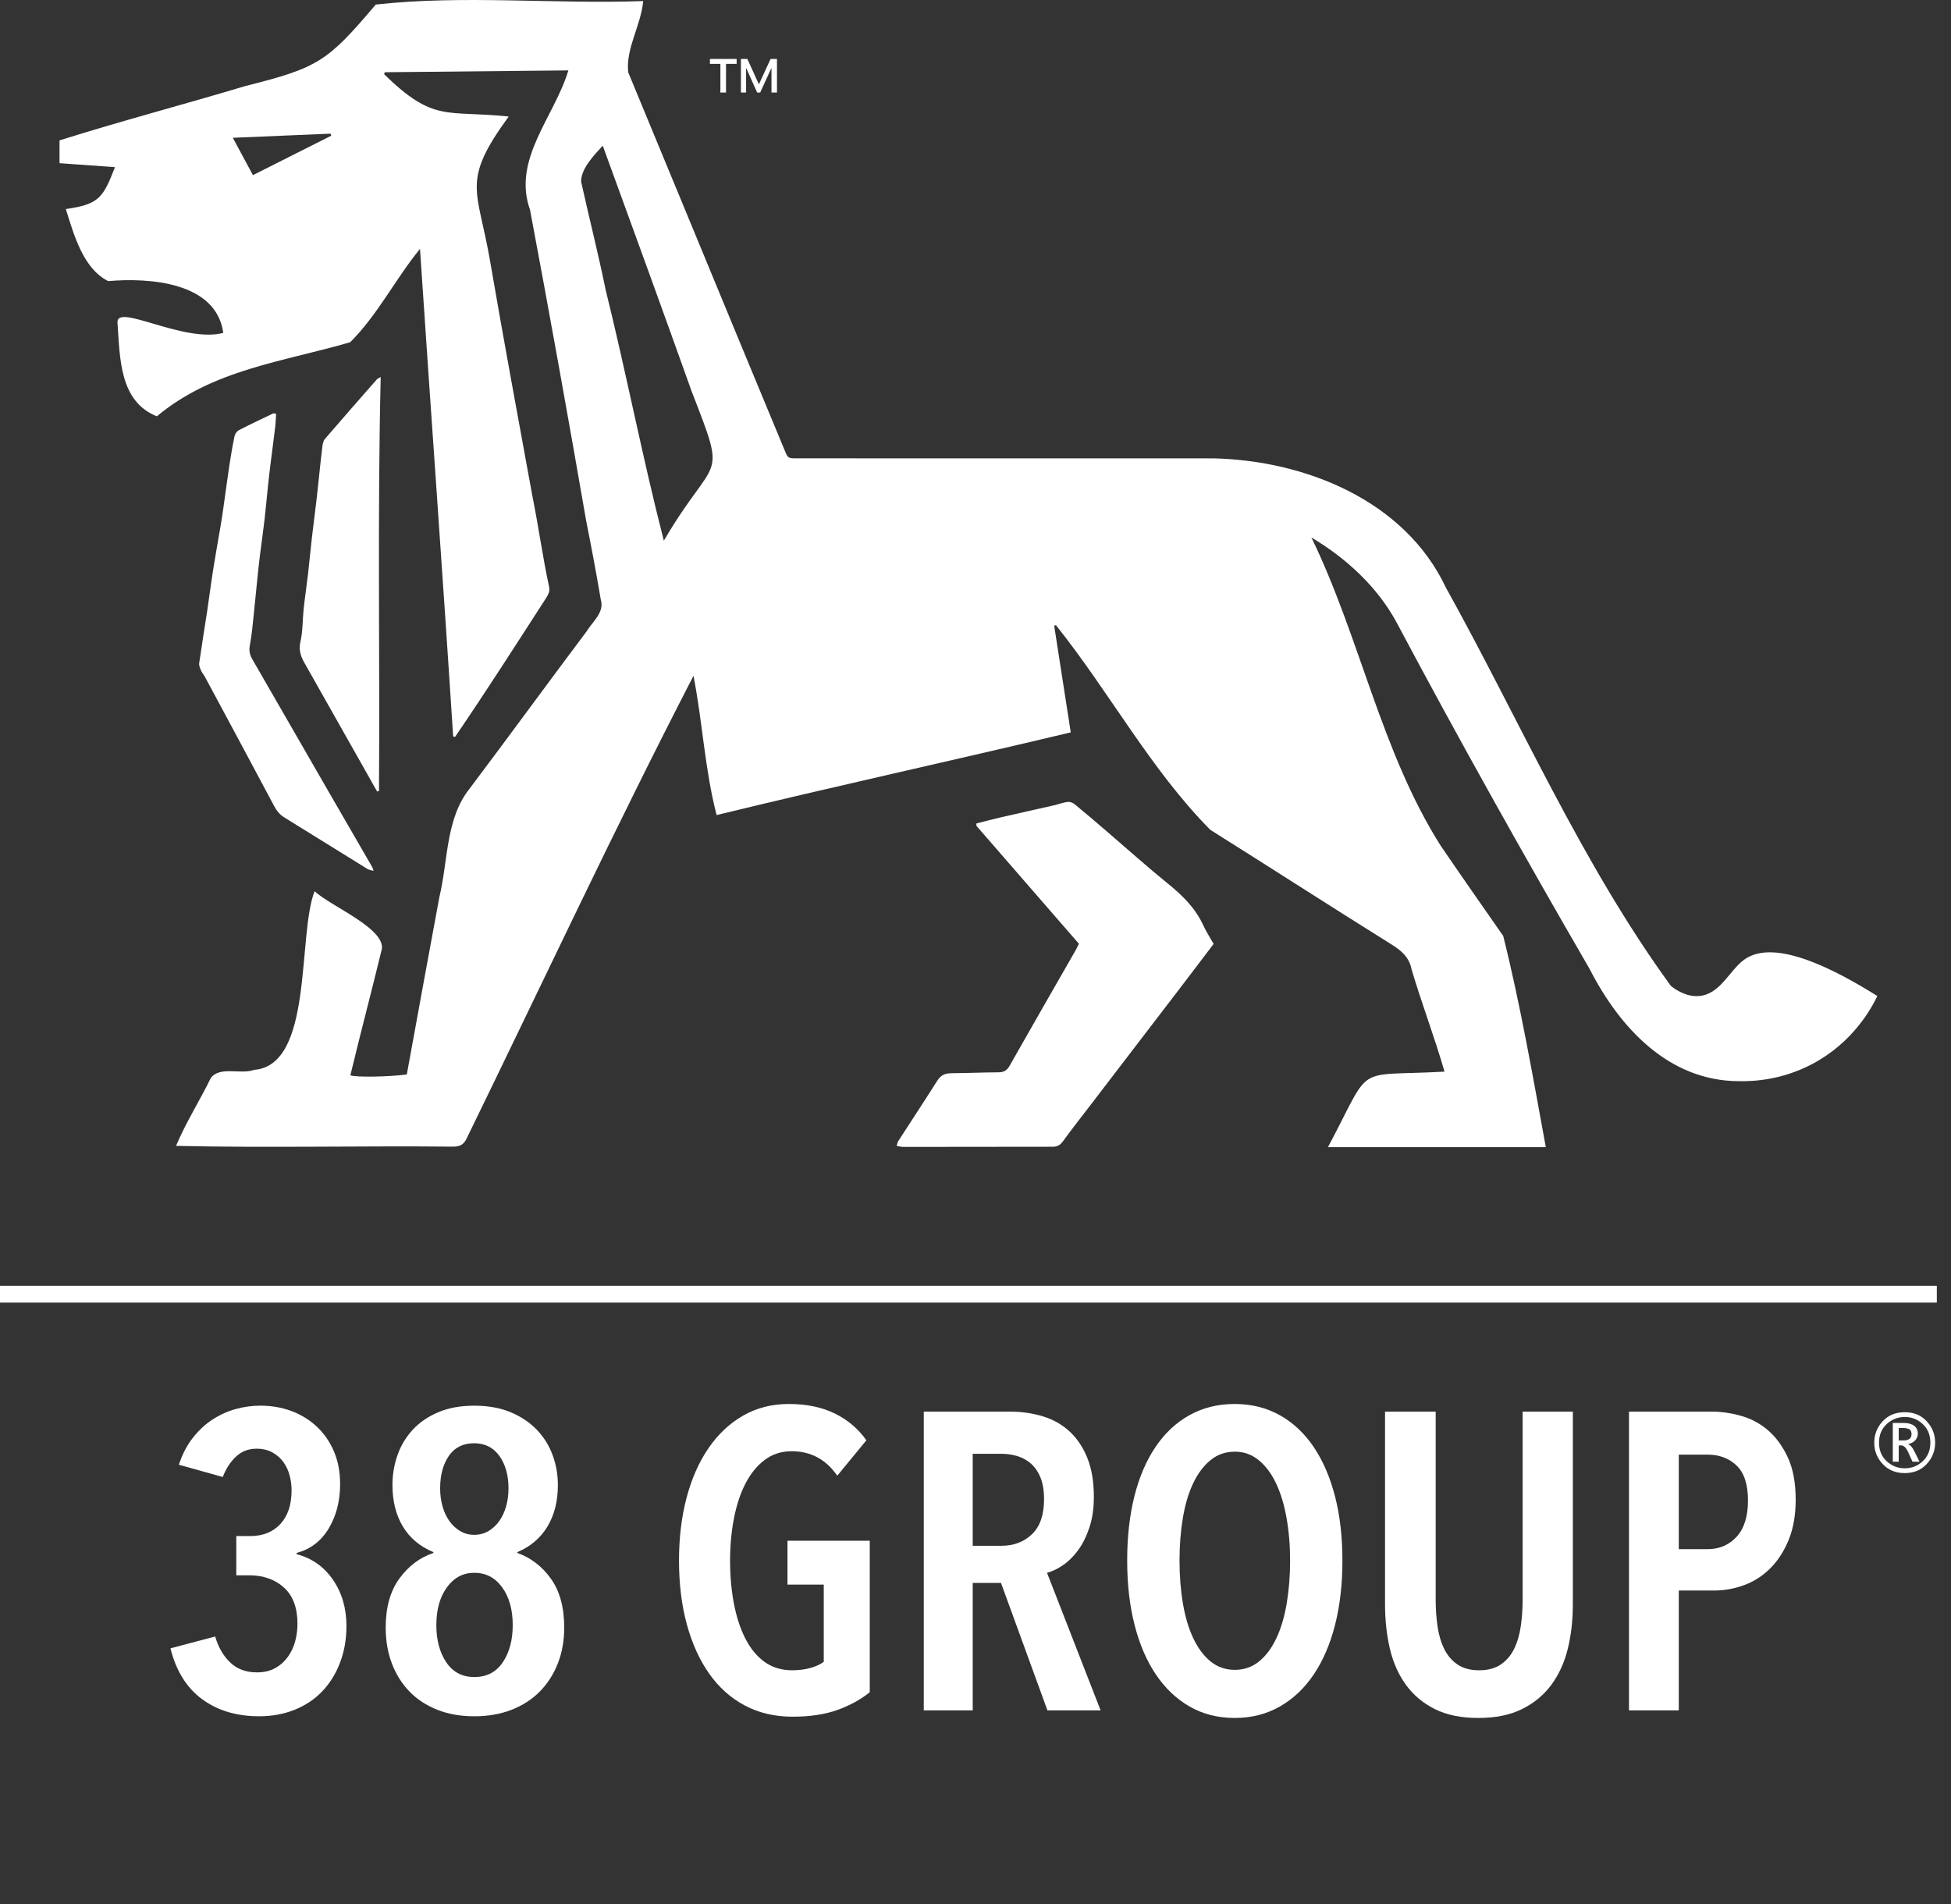 <svg id="Ebene_2" xmlns="http://www.w3.org/2000/svg" width="97.208mm" height="94.878mm" viewBox="0 0 275.552 268.947"><rect x="0" y="0" width="275.552" height="268.947" fill="#333333" stroke="none"/><g id="Ebene_1-2"><path d="m48.93,229.666c0,1.868-.298,3.586-.894,5.155-.596,1.57-1.431,2.921-2.504,4.054-1.072,1.133-2.375,2.007-3.904,2.622-1.529.616-3.209.925-5.036.925-3.18,0-5.862-.805-8.047-2.414-2.186-1.609-3.676-4.003-4.471-7.183l6.318-1.669c.437,1.51,1.142,2.732,2.116,3.665.973.935,2.235,1.401,3.785,1.401.992,0,1.848-.198,2.562-.597.716-.396,1.312-.924,1.788-1.579.478-.656.824-1.391,1.043-2.205s.328-1.64.328-2.475c0-2.265-.636-3.973-1.907-5.126-1.272-1.151-2.921-1.729-4.947-1.729h-1.788v-5.543h1.967c1.788,0,3.209-.569,4.262-1.707,1.053-1.139,1.58-2.726,1.58-4.763,0-.678-.09-1.367-.269-2.065s-.468-1.328-.864-1.887c-.397-.559-.915-1.018-1.55-1.378-.636-.359-1.392-.539-2.265-.539-1.153,0-2.127.378-2.921,1.133-.796.755-1.411,1.709-1.848,2.861l-6.199-1.729c.477-1.47,1.133-2.736,1.967-3.799.835-1.063,1.768-1.93,2.802-2.598,1.032-.669,2.125-1.162,3.278-1.477,1.152-.314,2.304-.472,3.457-.472,1.55,0,3,.248,4.352.744,1.35.498,2.542,1.223,3.576,2.176,1.032.954,1.848,2.116,2.443,3.487.597,1.371.895,2.931.895,4.679,0,2.385-.536,4.471-1.609,6.259s-2.584,2.941-4.53,3.457v.179c2.146.558,3.854,1.759,5.126,3.606,1.271,1.848,1.907,4.023,1.907,6.527Z" fill="#fff"></path><path d="m79.687,229.905c0,1.828-.298,3.507-.895,5.036-.596,1.53-1.44,2.853-2.533,3.964-1.093,1.113-2.424,1.978-3.993,2.593-1.57.616-3.329.925-5.275.925s-3.695-.309-5.245-.925c-1.55-.615-2.861-1.479-3.934-2.593-1.073-1.111-1.898-2.434-2.474-3.964-.577-1.529-.864-3.208-.864-5.036,0-2.861.645-5.176,1.937-6.944,1.291-1.768,2.891-2.97,4.799-3.606v-.119c-1.908-.794-3.349-2.006-4.322-3.636-.974-1.629-1.46-3.576-1.46-5.842,0-1.47.238-2.88.716-4.231.477-1.351,1.191-2.543,2.146-3.576.953-1.033,2.155-1.857,3.606-2.474,1.449-.616,3.148-.924,5.096-.924s3.655.308,5.126.924c1.47.616,2.702,1.44,3.696,2.474.992,1.033,1.737,2.226,2.234,3.576.497,1.352.745,2.762.745,4.231,0,2.266-.486,4.213-1.46,5.842-.975,1.63-2.395,2.842-4.262,3.636v.119c1.907.677,3.487,1.888,4.738,3.637,1.252,1.749,1.878,4.053,1.878,6.914Zm-7.271-.357c0-2.186-.498-3.964-1.49-5.335-.994-1.371-2.306-2.057-3.935-2.057-1.59,0-2.882.686-3.874,2.057-.994,1.371-1.49,3.149-1.49,5.335,0,2.106.467,3.854,1.4,5.245.934,1.392,2.255,2.086,3.964,2.086,1.748,0,3.09-.694,4.023-2.086.934-1.391,1.401-3.139,1.401-5.245Zm-.597-19.312c0-1.867-.43-3.397-1.29-4.59-.859-1.192-2.049-1.788-3.567-1.788-1.561,0-2.75.596-3.569,1.788s-1.229,2.723-1.229,4.59c0,.874.11,1.709.33,2.503.22.796.539,1.49.959,2.087.42.596.931,1.072,1.53,1.43.6.358,1.259.537,1.979.537.759,0,1.438-.179,2.038-.537.601-.357,1.109-.834,1.529-1.43.42-.597.74-1.291.961-2.087.22-.794.329-1.629.329-2.503Z" fill="#fff"></path><path d="m118.282,241.528c-1.769.635-3.885.954-6.349.954-2.503,0-4.749-.527-6.735-1.58-1.987-1.053-3.666-2.553-5.036-4.5-1.371-1.946-2.425-4.271-3.159-6.974-.736-2.702-1.103-5.702-1.103-9.001,0-3.219.357-6.179,1.072-8.881.716-2.702,1.748-5.037,3.1-7.004,1.351-1.967,2.98-3.496,4.888-4.59,1.907-1.093,4.054-1.64,6.438-1.64,2.504,0,4.669.447,6.497,1.342,1.827.894,3.317,2.156,4.471,3.785l-4.113,5.007c-1.59-2.305-3.735-3.458-6.438-3.458-1.471,0-2.752.418-3.845,1.252-1.093.835-1.996,1.958-2.712,3.368-.715,1.411-1.252,3.05-1.609,4.917-.357,1.868-.536,3.836-.536,5.901,0,2.146.179,4.163.536,6.05.357,1.888.895,3.537,1.609,4.947.716,1.411,1.619,2.514,2.712,3.309s2.394,1.192,3.904,1.192c.954,0,1.818-.109,2.593-.328.775-.218,1.401-.507,1.878-.864v-10.908h-5.126v-6.199h11.623v21.398c-1.272,1.034-2.792,1.869-4.56,2.504Z" fill="#fff"></path><path d="m147.935,241.587l-6.557-18.001h-3.993v18.001h-6.914v-42.201h12.04c1.748,0,3.357.229,4.828.686,1.47.457,2.731,1.183,3.785,2.176,1.053.993,1.877,2.245,2.474,3.755.596,1.511.894,3.318.894,5.424,0,1.63-.208,3.07-.625,4.322-.418,1.251-.945,2.315-1.58,3.188-.636.875-1.341,1.58-2.116,2.116-.774.536-1.54.904-2.295,1.103l7.57,19.432h-7.511Zm-.477-29.803c0-1.271-.179-2.325-.536-3.159-.357-.835-.825-1.49-1.401-1.967-.576-.478-1.222-.814-1.937-1.014-.716-.198-1.431-.298-2.146-.298h-4.053v12.994h4.053c1.748,0,3.189-.546,4.322-1.64,1.132-1.092,1.698-2.731,1.698-4.917Z" fill="#fff"></path><path d="m189.599,220.427c0,3.338-.348,6.368-1.043,9.09-.695,2.723-1.698,5.058-3.01,7.004-1.312,1.947-2.912,3.457-4.799,4.53-1.888,1.072-4.004,1.609-6.348,1.609-2.385,0-4.511-.537-6.378-1.609-1.868-1.073-3.457-2.583-4.769-4.53-1.312-1.946-2.315-4.281-3.01-7.004-.696-2.722-1.043-5.752-1.043-9.09s.337-6.357,1.013-9.061c.676-2.701,1.669-5.026,2.98-6.974,1.312-1.946,2.91-3.447,4.798-4.5s4.023-1.58,6.408-1.58c2.344,0,4.46.527,6.348,1.58,1.887,1.053,3.487,2.554,4.799,4.5,1.312,1.947,2.314,4.272,3.01,6.974.695,2.703,1.043,5.723,1.043,9.061Zm-7.391,0c0-2.146-.17-4.162-.507-6.05-.338-1.887-.835-3.517-1.49-4.888s-1.471-2.453-2.444-3.249c-.974-.794-2.096-1.191-3.367-1.191-1.312,0-2.454.397-3.428,1.191-.974.796-1.788,1.878-2.443,3.249-.656,1.371-1.143,3.001-1.461,4.888-.318,1.888-.477,3.904-.477,6.05s.158,4.163.477,6.05c.318,1.888.805,3.527,1.461,4.918.655,1.392,1.47,2.483,2.443,3.278s2.116,1.191,3.428,1.191,2.453-.396,3.427-1.191,1.789-1.887,2.444-3.278c.655-1.391,1.142-3.03,1.46-4.918.318-1.887.478-3.904.478-6.05Z" fill="#fff"></path><path d="m221.429,232.885c-.477,1.947-1.252,3.646-2.324,5.096-1.073,1.451-2.454,2.593-4.143,3.428-1.689.834-3.746,1.252-6.17,1.252s-4.47-.418-6.139-1.252c-1.669-.835-3.031-1.977-4.083-3.428-1.054-1.45-1.81-3.148-2.266-5.096-.457-1.947-.686-4.033-.686-6.259v-27.24h7.153v26.584c0,1.312.089,2.573.268,3.785.179,1.213.497,2.275.954,3.189.456.914,1.082,1.639,1.878,2.176.794.536,1.808.805,3.039.805s2.245-.269,3.04-.805c.795-.537,1.421-1.262,1.878-2.176.456-.914.774-1.977.954-3.189.179-1.212.268-2.474.268-3.785v-26.584h7.094v27.24c0,2.226-.239,4.312-.716,6.259Z" fill="#fff"></path><path d="m253.615,211.844c0,2.146-.327,4.023-.979,5.633-.654,1.609-1.515,2.95-2.584,4.023-1.069,1.072-2.297,1.868-3.683,2.384-1.386.517-2.812.775-4.275.775h-4.989v16.928h-7.033v-42.201h11.652c1.348,0,2.735.199,4.162.596,1.427.398,2.705,1.084,3.835,2.057,1.13.975,2.061,2.256,2.795,3.845.732,1.59,1.1,3.576,1.1,5.961Zm-6.735.09c0-2.255-.536-3.896-1.609-4.925s-2.444-1.543-4.113-1.543h-4.053v13.352h4.053c1.669,0,3.04-.583,4.113-1.75s1.609-2.878,1.609-5.134Z" fill="#fff"></path><rect y="181.623" width="273.549" height="2.368" fill="#fff"></rect><path d="m235.992,139.267c-12.673-17.405-21.35-37.516-31.801-56.308-5.811-12.294-19.871-17.924-32.824-18.217-19.609.011-39.218-.006-58.827-.003-1.25,0-1.25-.006-1.721-1.142-1.957-4.715-3.918-9.428-5.87-14.145-5.394-13.084-10.82-26.154-16.221-39.234-.378-3.394,1.8-6.584,2.111-10.067-12.517.452-25.502-.886-37.769.494-6.819,8.046-8.096,8.918-18.378,11.496-8.73,2.621-17.601,4.949-26.286,7.689v3.221c2.634.188,5.148.367,7.834.558-1.694,4.348-2.241,5.239-6.943,5.919,1.168,3.74,2.469,8.417,5.98,10.177,5.744-.5,15.257.1,16.26,7.316-5.654,1.493-15.337-4.392-14.937-1.359.348,4.922.262,11.038,5.554,13.141,7.932-6.614,17.713-7.673,27.297-10.459,3.886-3.857,6.321-8.84,9.867-13.188,1.527,22.973,3.208,45.883,4.683,68.859.089.025.178.05.267.075,4.392-6.439,8.599-13.011,12.824-19.562.313-.489.611-.984.463-1.629-.92-4.257-1.499-8.58-2.366-12.848-2.017-11.011-4.05-22.022-5.95-33.053-1.77-10.412-4.17-11.234,2.605-20.538-8.856-.932-10.51.916-17.587-5.967.028-.097.056-.193.085-.29,8.605-.086,17.211-.172,25.935-.259-1.986,6.597-7.96,12.536-5.417,19.695,2.751,14.626,5.39,29.274,7.931,43.938.736,3.697,1.439,7.399,2.062,11.117.55,1.801-1.129,3.061-1.985,4.467-5.548,7.386-10.986,14.856-16.543,22.235-3.403,4.259-3.03,10.23-4.277,15.356-1.544,8.328-3.08,16.689-4.592,25.018-2.678.346-7.246.408-7.972.119,1.398-5.838,2.947-11.641,4.356-17.476,1.164-3.083-7.204-6.4-9.408-8.535-2.454,6.311-.132,24.596-8.542,25.239-1.882.708-4.786-.574-6.107,1.135-1.584,3.243-3.523,6.279-4.919,9.605,13.026.292,26.066-.023,39.101.106,1.029.003,1.576-.314,1.995-1.265,10.623-21.765,20.874-43.723,31.985-65.241,1.293,6.59,1.592,13.249,3.269,19.671,16.755-4.086,33.255-7.68,50.015-11.679-.797-5.134-1.569-10.102-2.341-15.071.082-.024.164-.049.246-.074,7.515,9.396,13.368,20.382,21.801,28.908,8.562,5.374,17.055,10.859,25.631,16.21,1.424.889,2.483,1.842,2.802,3.506,1.442,4.871,3.238,9.542,4.65,14.441-13.105.725-10.04-1.391-16.458,10.661h30.765c-1.823-9.943-3.577-20.053-6.012-29.824-2.952-4.232-5.91-8.459-8.817-12.721-8.425-13.274-11.412-29.446-18.276-43.561,4.809,2.847,9.286,6.913,12.018,11.973,8.77,16.482,17.887,32.775,27.253,48.926,4.247,8.318,11.199,15.915,21.185,15.891,1.994.039,5.996-.159,10.281-2.422,5.742-3.033,8.351-7.854,9.193-9.601-11.233-7.053-16.274-6.919-18.754-5.174-2.146,1.51-3.402,4.947-6.467,5.174-1.646.122-3.051-.739-3.931-1.423ZM35.722,24.74c-1.001-1.861-1.878-3.491-2.839-5.279,4.721-.199,9.27-.391,13.819-.582.027.096.054.191.082.287-3.633,1.83-7.265,3.661-11.062,5.574Zm58.036,51.629c-3.029-11.781-5.3-23.65-8.223-35.45-1.043-5.112-2.333-10.17-3.461-15.262-.012-1.879,1.867-3.77,3.057-5.082,4.218,11.574,8.422,23.104,12.555,34.702,5.125,13.223,3.455,8.496-3.928,21.093Z" fill="#fff"></path><path d="m164.977,124.834c-2.945-2.384-5.766-4.922-8.645-7.39-1.518-1.302-3.035-2.606-4.582-3.873-.251-.205-.672-.343-.986-.301-.65.087-1.276.336-1.92.483-2.462.563-4.929,1.103-7.39,1.671-1.195.276-2.381.595-3.544.887,0,.191-.035.302.005.348,4.802,5.533,9.609,11.062,14.465,16.647-.167.331-.318.667-.5.985-3.099,5.414-6.215,10.818-9.286,16.247-.385.68-.831.922-1.583.926-2.21.011-4.419.109-6.629.127-.861.007-1.49.246-1.98,1.02-1.824,2.882-3.703,5.73-5.552,8.596-.102.159-.122.371-.208.651.353.057.624.14.896.14,7.05-.004,14.099-.02,21.149-.022.642,0,1.05-.232,1.442-.772,1.32-1.82,2.716-3.584,4.083-5.37,2.302-3.007,4.603-6.015,6.905-9.021,1.822-2.379,3.648-4.754,5.466-7.136,1.615-2.115,3.22-4.237,4.821-6.344-.518-.928-1.062-1.77-1.478-2.672-1.113-2.409-2.915-4.181-4.949-5.827Z" fill="#fff"></path><path d="m53.207,53.609c-2.446,2.787-4.892,5.573-7.31,8.383-.22.256-.313.667-.358,1.019-.184,1.442-.326,2.889-.483,4.334-.126,1.157-.24,2.315-.377,3.471-.21,1.774-.446,3.544-.649,5.319-.189,1.651-.336,3.307-.528,4.957-.192,1.649-.441,3.291-.618,4.942-.164,1.529-.105,3.102-.448,4.585-.276,1.191.035,2.083.578,3.041,2.708,4.771,5.4,9.55,8.097,14.327.718,1.271,1.435,2.543,2.153,3.814.088-.024.175-.047.263-.071.133-19.437-.224-38.878.241-58.477-.294.183-.46.24-.561.355Z" fill="#fff"></path><path d="m35.863,86.541c.175-1.61.321-3.223.488-4.834.12-1.156.243-2.313.386-3.466.199-1.608.437-3.211.623-4.821.186-1.609.323-3.223.494-4.834.118-1.115.251-2.229.39-3.343.205-1.649.429-3.295.625-4.945.072-.603.086-1.213.129-1.839-.19-.031-.332-.102-.42-.06-1.613.768-3.231,1.53-4.818,2.349-.284.146-.563.519-.629.832-.291,1.38-.527,2.772-.738,4.167-.304,2.01-.565,4.027-.852,6.04-.123.862-.254,1.724-.399,2.583-.338,2.003-.708,4.002-1.024,6.008-.31,1.966-.557,3.943-.854,5.911-.371,2.461-.781,4.916-1.131,7.379-.047.332.121.717.264,1.046.148.339.406.629.583.958,3.265,6.075,6.534,12.148,9.771,18.239.348.655.778,1.163,1.394,1.545,3.922,2.431,7.841,4.868,11.767,7.291.206.127.475.152.848.264-.1-.297-.12-.417-.177-.516-2.017-3.491-4.042-6.978-6.055-10.471-3.634-6.303-7.257-12.613-10.897-18.912-.369-.639-.485-1.23-.339-1.993.288-1.508.406-3.049.572-4.579Z" fill="#fff"></path><path d="m269.016,208.073c-1.286,0-2.325-.428-3.117-1.284-.791-.855-1.187-1.86-1.187-3.013s.396-2.164,1.187-3.02c.792-.856,1.831-1.284,3.117-1.284s2.318.428,3.109,1.284c.792.855,1.188,1.862,1.188,3.02s-.396,2.157-1.188,3.013c-.791.856-1.828,1.284-3.109,1.284Zm.007-7.927c-.976,0-1.825.334-2.55,1.001s-1.087,1.543-1.087,2.629.362,1.955,1.087,2.622,1.574,1,2.55,1,1.816-.333,2.536-1,1.08-1.541,1.08-2.622-.36-1.962-1.08-2.629-1.565-1.001-2.536-1.001Zm2.081,6.32h-.99l-.596-1.313c-.148-.33-.304-.577-.466-.742-.163-.165-.333-.247-.51-.247h-.373v2.303h-.839v-5.474h1.542c.636,0,1.128.134,1.475.401.347.269.52.632.52,1.091,0,.373-.122.692-.365.957-.244.266-.584.444-1.019.535v.021c.147.033.299.135.451.305.153.17.304.405.452.706l.718,1.457Zm-2.935-4.764v1.758h.675c.378,0,.661-.074.85-.223.189-.148.283-.368.283-.66,0-.339-.102-.57-.305-.692-.203-.121-.524-.183-.965-.183h-.538Z" fill="#fff"></path><path d="m102.542,13.073h-.797v-4.046h-1.478v-.702h3.773v.702h-1.499v4.046Zm2.833,0h-.731v-4.748h.911l1.614,3.558h.028l1.636-3.558h.903v4.748h-.774v-3.429h-.028l-1.571,3.429h-.423l-1.535-3.429h-.029v3.429Z" fill="#fff"></path></g></svg>